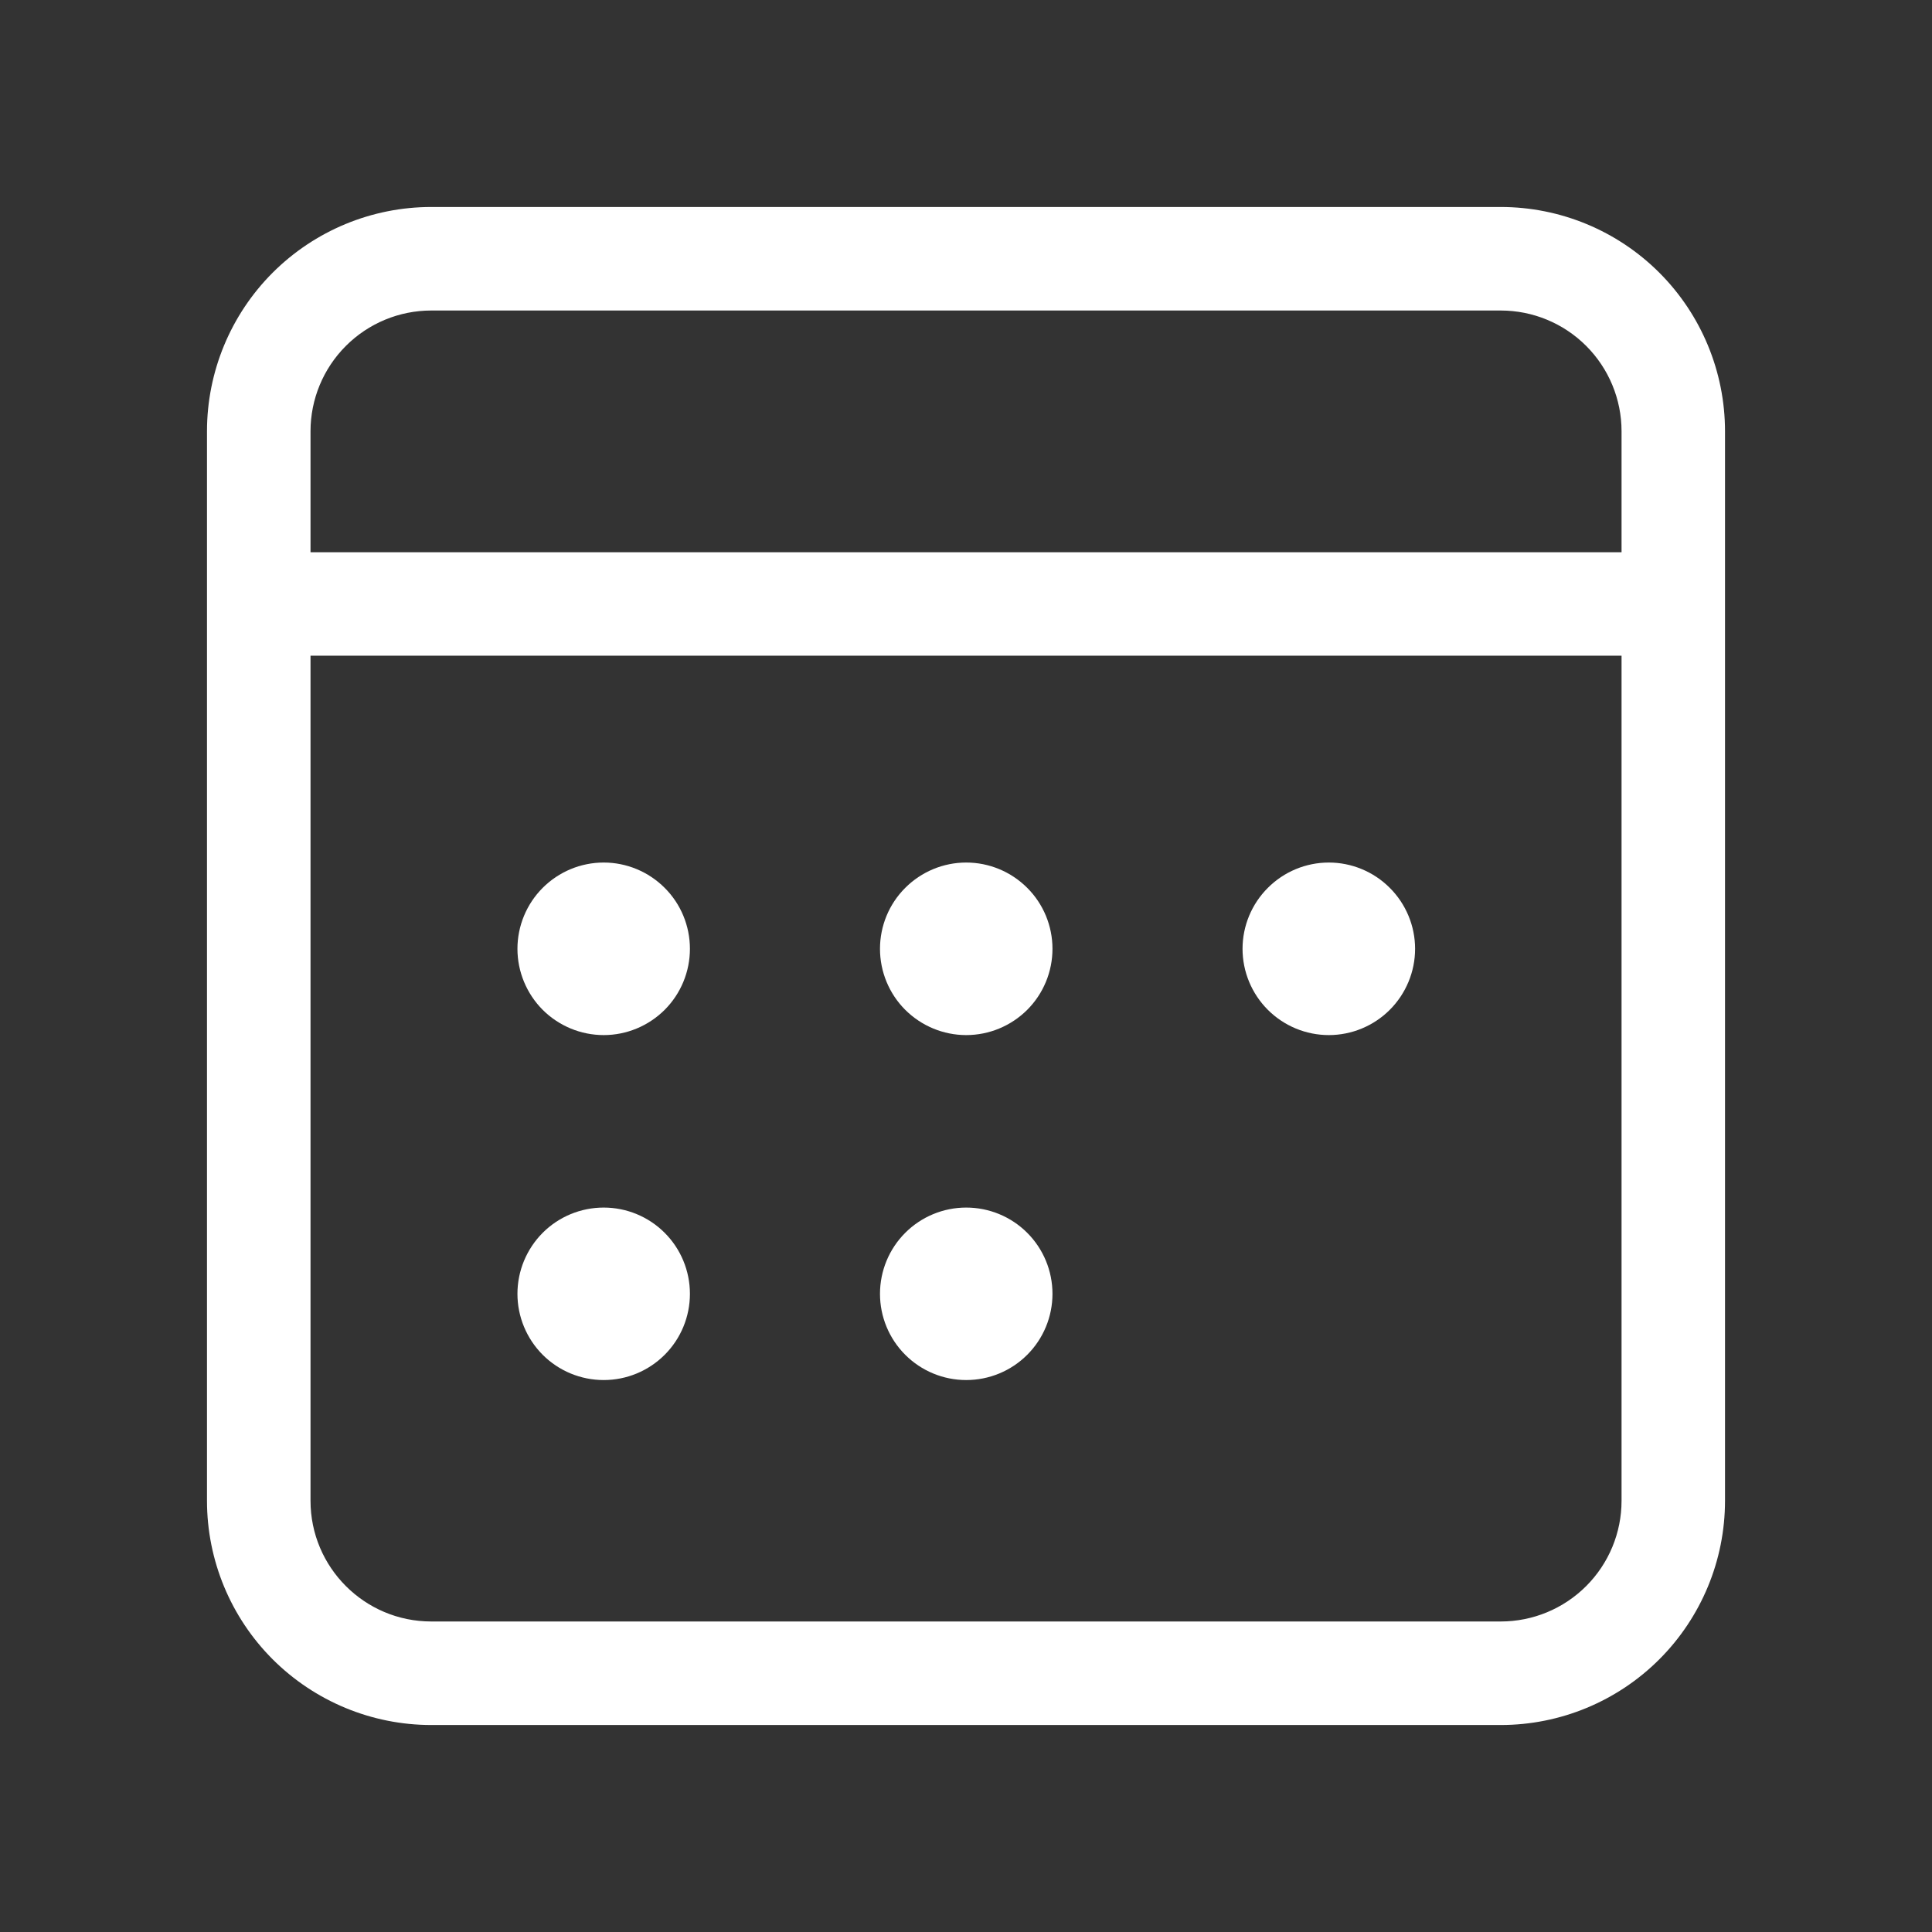 <svg width="29" height="29" viewBox="0 0 29 29" fill="none" xmlns="http://www.w3.org/2000/svg">
<rect x="0" y="0" width="29" height="29" fill="#333333" stroke="none"/>
<path d="M22.527 3.107C23.42 3.107 24.276 3.462 24.907 4.093C25.538 4.724 25.893 5.581 25.893 6.473L25.893 22.527C25.893 23.42 25.538 24.276 24.907 24.907C24.276 25.538 23.42 25.893 22.527 25.893L6.473 25.893C5.581 25.893 4.725 25.538 4.093 24.907C3.462 24.276 3.107 23.42 3.107 22.527L3.107 6.473C3.107 5.581 3.462 4.724 4.093 4.093C4.725 3.462 5.581 3.107 6.473 3.107L22.527 3.107ZM24.34 9.842L4.661 9.842L4.661 22.527C4.661 23.527 5.473 24.339 6.473 24.339L22.527 24.339C23.008 24.339 23.469 24.148 23.809 23.808C24.149 23.468 24.34 23.008 24.34 22.527L24.34 9.842ZM9.062 18.126C9.405 18.126 9.734 18.262 9.977 18.505C10.22 18.748 10.356 19.077 10.356 19.421C10.356 19.764 10.22 20.093 9.977 20.336C9.734 20.579 9.405 20.715 9.062 20.715C8.718 20.715 8.389 20.579 8.146 20.336C7.904 20.093 7.767 19.764 7.767 19.421C7.767 19.077 7.904 18.748 8.146 18.505C8.389 18.262 8.718 18.126 9.062 18.126ZM14.503 18.126C14.847 18.126 15.176 18.262 15.419 18.505C15.662 18.748 15.798 19.077 15.798 19.421C15.798 19.764 15.662 20.093 15.419 20.336C15.176 20.579 14.847 20.715 14.503 20.715C14.16 20.715 13.831 20.579 13.588 20.336C13.345 20.093 13.209 19.764 13.209 19.421C13.209 19.077 13.345 18.748 13.588 18.505C13.831 18.262 14.16 18.126 14.503 18.126ZM9.062 12.947C9.405 12.947 9.734 13.084 9.977 13.327C10.22 13.569 10.356 13.899 10.356 14.242C10.356 14.585 10.22 14.915 9.977 15.158C9.734 15.4 9.405 15.537 9.062 15.537C8.718 15.537 8.389 15.4 8.146 15.158C7.904 14.915 7.767 14.585 7.767 14.242C7.767 13.899 7.904 13.569 8.146 13.327C8.389 13.084 8.718 12.947 9.062 12.947ZM14.503 12.947C14.847 12.947 15.176 13.084 15.419 13.327C15.662 13.569 15.798 13.899 15.798 14.242C15.798 14.585 15.662 14.915 15.419 15.158C15.176 15.4 14.847 15.537 14.503 15.537C14.16 15.537 13.831 15.4 13.588 15.158C13.345 14.915 13.209 14.585 13.209 14.242C13.209 13.899 13.345 13.569 13.588 13.327C13.831 13.084 14.16 12.947 14.503 12.947ZM19.946 12.947C20.289 12.947 20.619 13.084 20.861 13.327C21.104 13.569 21.241 13.899 21.241 14.242C21.241 14.585 21.104 14.915 20.861 15.158C20.619 15.4 20.289 15.537 19.946 15.537C19.603 15.537 19.273 15.4 19.031 15.158C18.788 14.915 18.651 14.585 18.651 14.242C18.651 13.899 18.788 13.569 19.031 13.327C19.273 13.084 19.603 12.947 19.946 12.947ZM22.527 4.661L6.473 4.661C5.993 4.661 5.532 4.852 5.192 5.192C4.852 5.532 4.661 5.993 4.661 6.473L4.661 8.289L24.34 8.289V6.473C24.34 5.993 24.149 5.532 23.809 5.192C23.469 4.852 23.008 4.661 22.527 4.661Z" fill="white"/>
</svg>
